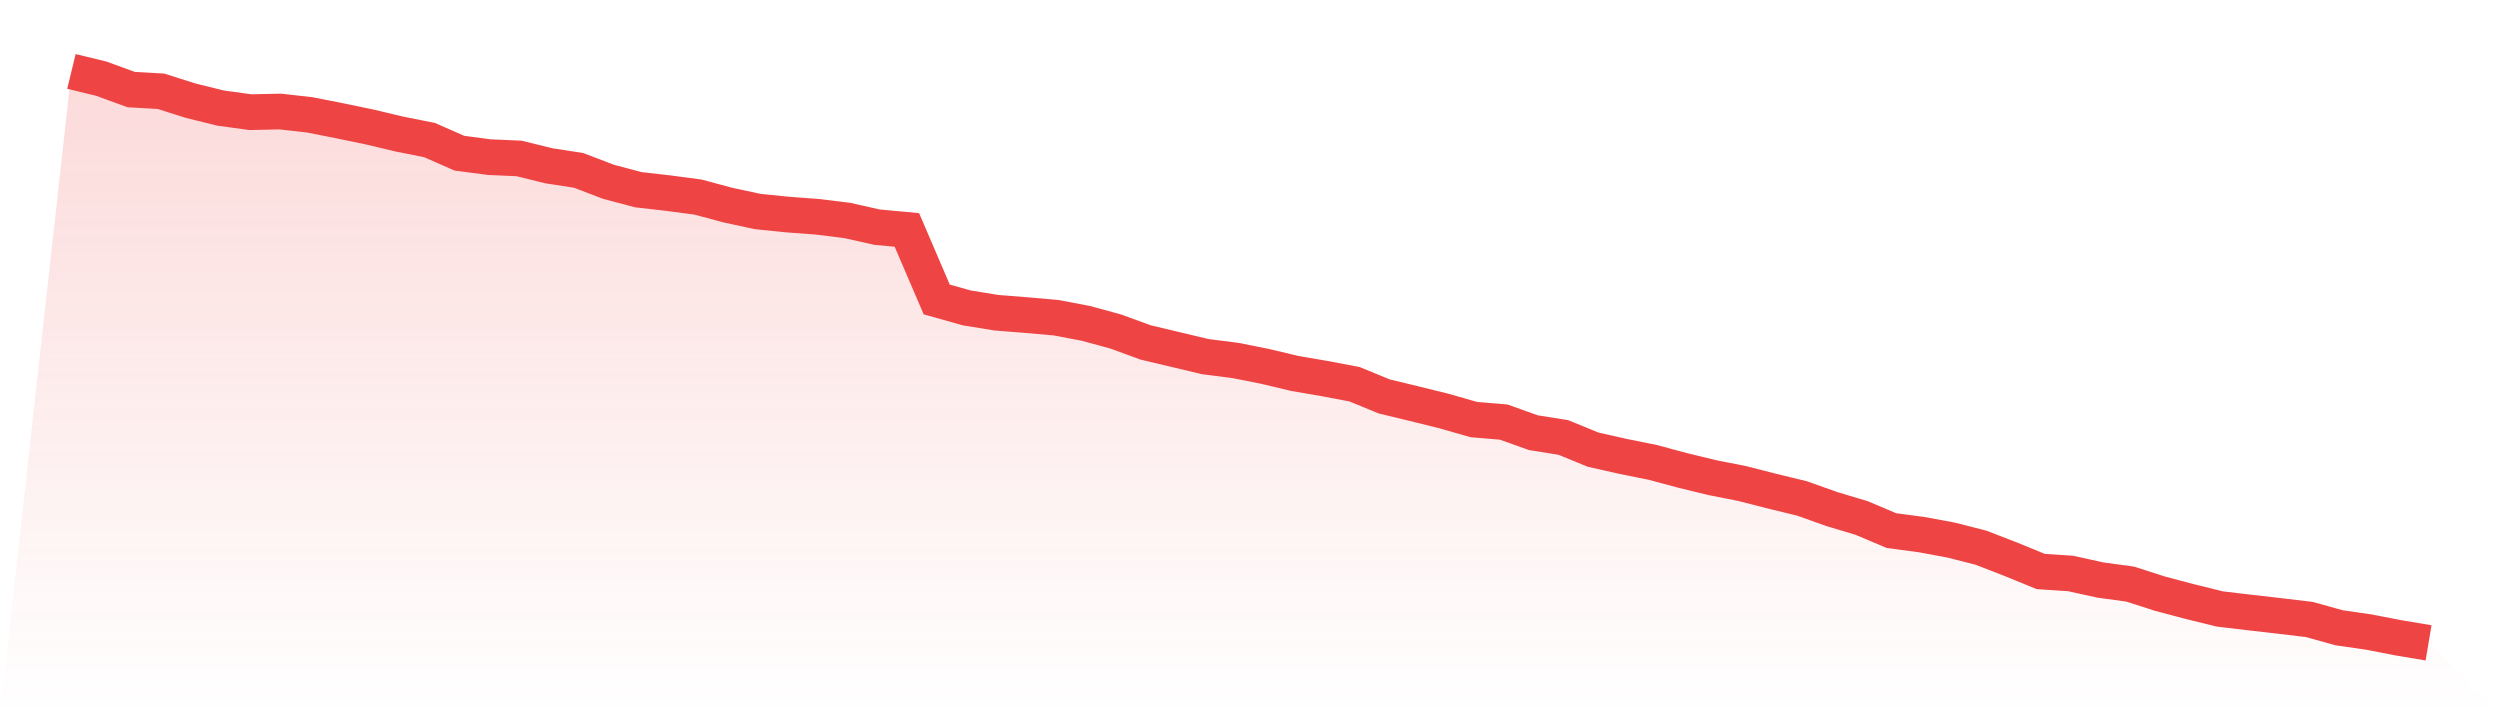 <svg viewBox="0 0 140 40" xmlns="http://www.w3.org/2000/svg">
<defs>
<linearGradient id="gradient" x1="0" x2="0" y1="0" y2="1">
<stop offset="0%" stop-color="#ef4444" stop-opacity="0.2"/>
<stop offset="100%" stop-color="#ef4444" stop-opacity="0"/>
</linearGradient>
</defs>
<path d="M4,4 L4,4 L5.671,4.405 L7.342,5.016 L9.013,5.111 L10.684,5.641 L12.354,6.053 L14.025,6.282 L15.696,6.245 L17.367,6.436 L19.038,6.767 L20.709,7.113 L22.38,7.511 L24.051,7.842 L25.722,8.578 L27.392,8.799 L29.063,8.872 L30.734,9.284 L32.405,9.542 L34.076,10.182 L35.747,10.624 L37.418,10.815 L39.089,11.036 L40.759,11.485 L42.43,11.845 L44.101,12.015 L45.772,12.14 L47.443,12.346 L49.114,12.721 L50.785,12.876 L52.456,16.769 L54.127,17.24 L55.797,17.512 L57.468,17.645 L59.139,17.792 L60.81,18.109 L62.481,18.565 L64.152,19.176 L65.823,19.573 L67.494,19.971 L69.165,20.184 L70.835,20.515 L72.506,20.913 L74.177,21.2 L75.848,21.516 L77.519,22.201 L79.19,22.605 L80.861,23.017 L82.532,23.496 L84.203,23.636 L85.873,24.232 L87.544,24.497 L89.215,25.181 L90.886,25.557 L92.557,25.895 L94.228,26.344 L95.899,26.749 L97.57,27.08 L99.24,27.507 L100.911,27.912 L102.582,28.508 L104.253,29.008 L105.924,29.715 L107.595,29.936 L109.266,30.245 L110.937,30.672 L112.608,31.319 L114.278,32.004 L115.949,32.114 L117.62,32.482 L119.291,32.71 L120.962,33.247 L122.633,33.689 L124.304,34.101 L125.975,34.3 L127.646,34.491 L129.316,34.69 L130.987,35.154 L132.658,35.397 L134.329,35.72 L136,36 L140,40 L0,40 z" fill="url(#gradient)"/>
<path d="M4,4 L4,4 L5.671,4.405 L7.342,5.016 L9.013,5.111 L10.684,5.641 L12.354,6.053 L14.025,6.282 L15.696,6.245 L17.367,6.436 L19.038,6.767 L20.709,7.113 L22.38,7.511 L24.051,7.842 L25.722,8.578 L27.392,8.799 L29.063,8.872 L30.734,9.284 L32.405,9.542 L34.076,10.182 L35.747,10.624 L37.418,10.815 L39.089,11.036 L40.759,11.485 L42.43,11.845 L44.101,12.015 L45.772,12.14 L47.443,12.346 L49.114,12.721 L50.785,12.876 L52.456,16.769 L54.127,17.24 L55.797,17.512 L57.468,17.645 L59.139,17.792 L60.81,18.109 L62.481,18.565 L64.152,19.176 L65.823,19.573 L67.494,19.971 L69.165,20.184 L70.835,20.515 L72.506,20.913 L74.177,21.2 L75.848,21.516 L77.519,22.201 L79.19,22.605 L80.861,23.017 L82.532,23.496 L84.203,23.636 L85.873,24.232 L87.544,24.497 L89.215,25.181 L90.886,25.557 L92.557,25.895 L94.228,26.344 L95.899,26.749 L97.57,27.08 L99.24,27.507 L100.911,27.912 L102.582,28.508 L104.253,29.008 L105.924,29.715 L107.595,29.936 L109.266,30.245 L110.937,30.672 L112.608,31.319 L114.278,32.004 L115.949,32.114 L117.62,32.482 L119.291,32.71 L120.962,33.247 L122.633,33.689 L124.304,34.101 L125.975,34.3 L127.646,34.491 L129.316,34.69 L130.987,35.154 L132.658,35.397 L134.329,35.72 L136,36" fill="none" stroke="#ef4444" stroke-width="2"/>
</svg>